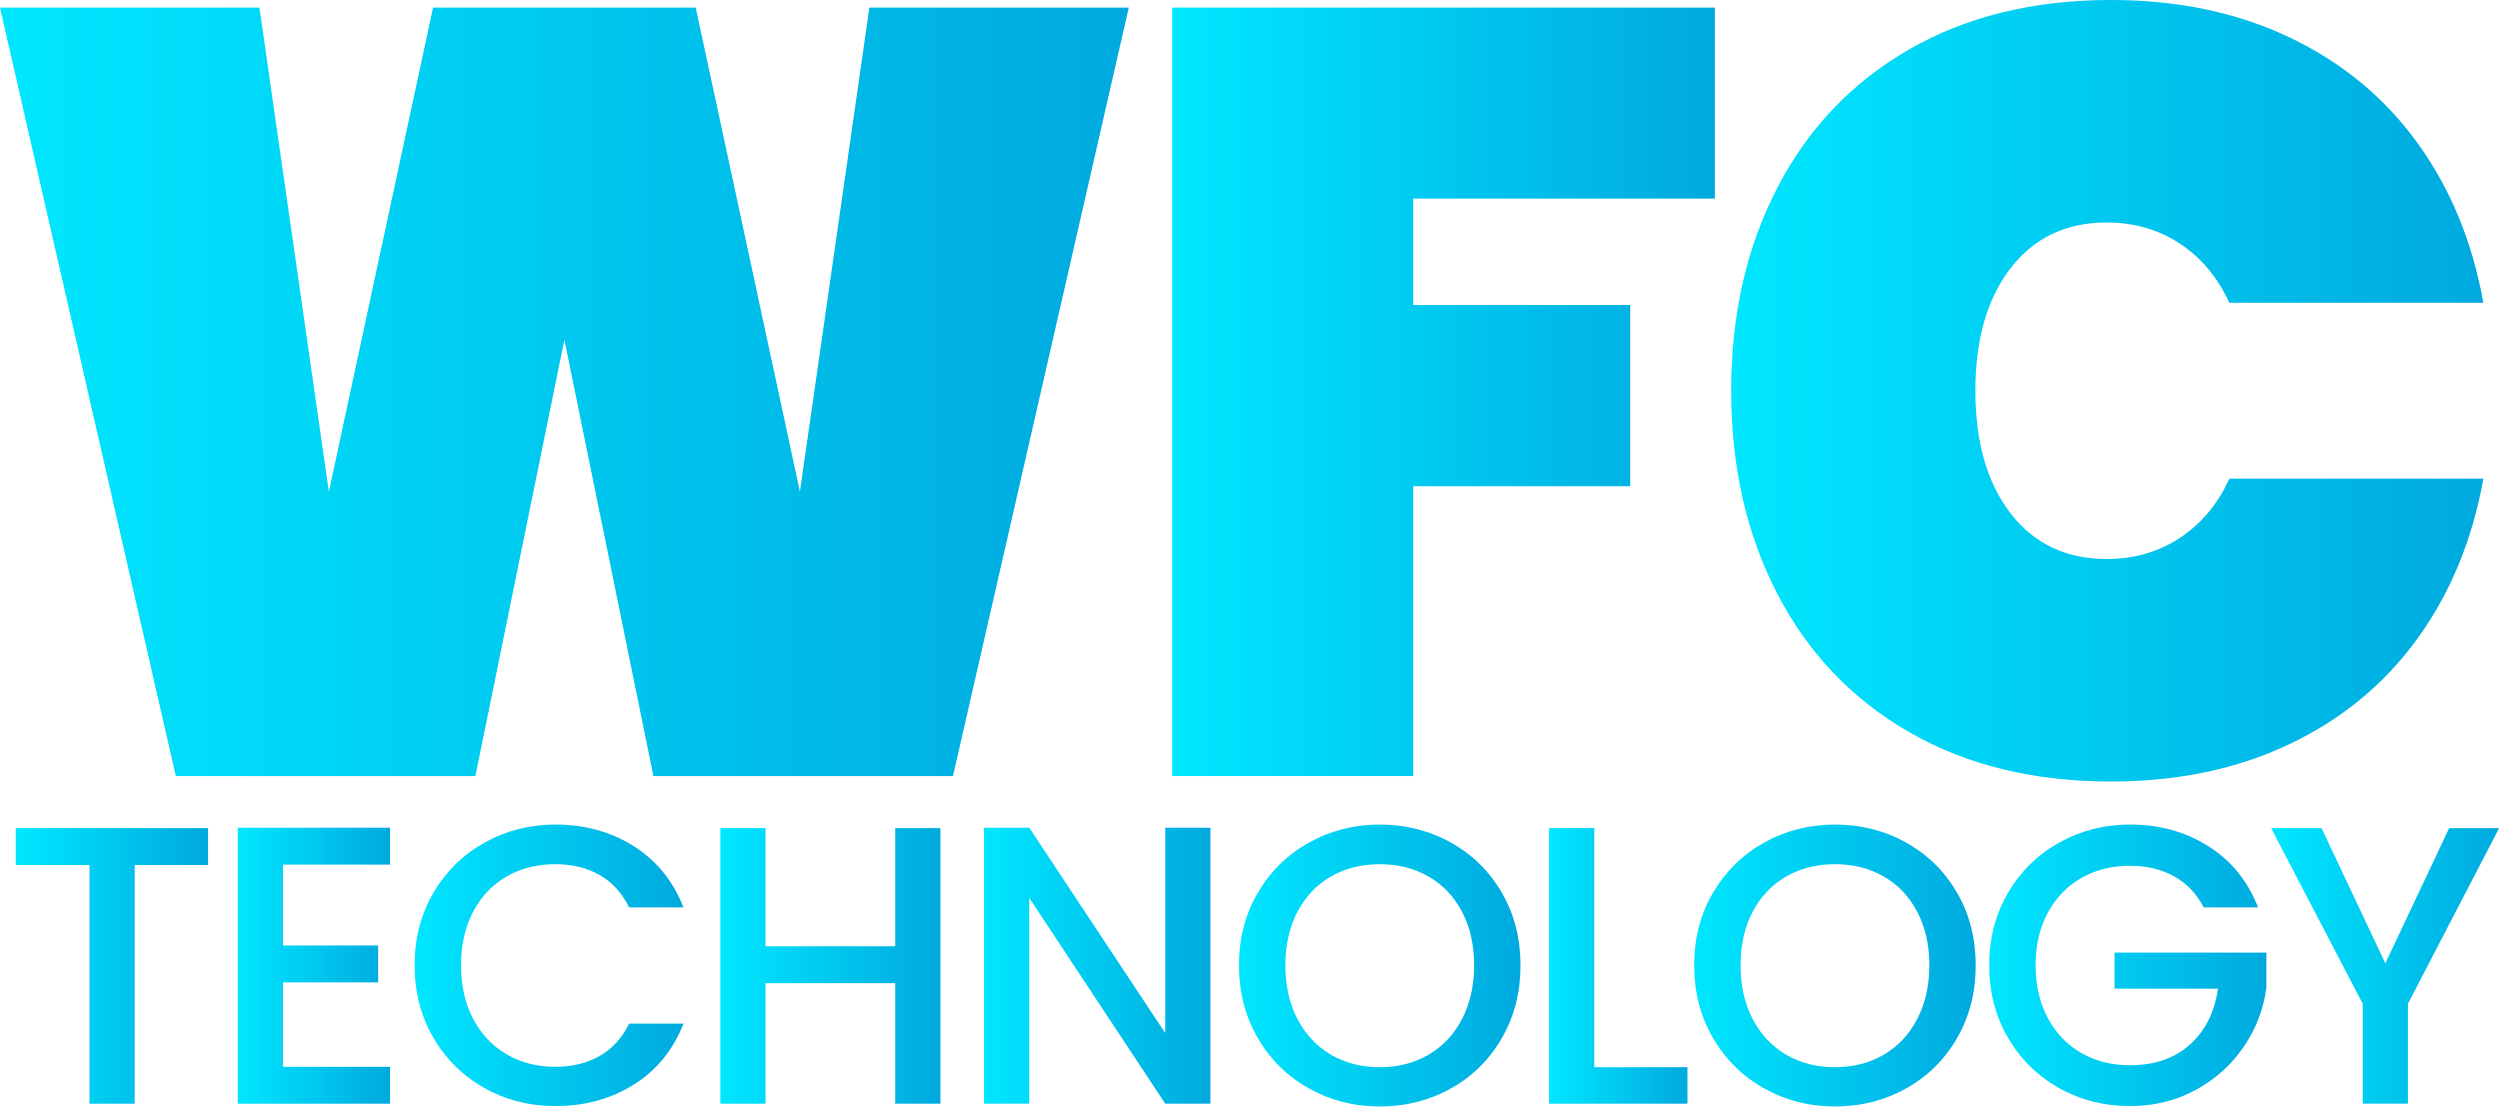 <svg width="1599" height="708" viewBox="0 0 1599 708" fill="none" xmlns="http://www.w3.org/2000/svg">
<path d="M721.98 4.86L609.52 496.36H417.92L360.99 217.29L304.06 496.36H112.46L0 4.86H165.92L210.35 314.48L276.99 4.86H444.99L511.63 314.48L556.06 4.86H721.98Z" fill="url(#paint0_linear_2863_290)"/>
<path d="M1096.85 4.86V127.04H903.86V195.07H1042.7V311H903.86V496.36H749.74V4.86H1096.85Z" fill="url(#paint1_linear_2863_290)"/>
<path d="M1136.76 120.1C1156.43 82.16 1184.54 52.65 1221.11 31.59C1257.66 10.54 1300.71 0 1350.23 0C1392.8 0 1430.87 7.98 1464.43 23.95C1497.98 39.92 1525.28 62.48 1546.35 91.64C1567.4 120.8 1581.41 154.81 1588.35 193.69H1425.9C1418.49 177.5 1407.96 164.88 1394.31 155.86C1380.65 146.84 1365.03 142.32 1347.45 142.32C1321.53 142.32 1301.05 152.04 1286.01 171.48C1270.97 190.92 1263.45 217.07 1263.45 249.93C1263.45 282.79 1270.97 308.94 1286.01 328.38C1301.04 347.82 1321.52 357.54 1347.45 357.54C1365.03 357.54 1380.65 353.03 1394.31 344C1407.96 334.98 1418.49 322.37 1425.9 306.17H1588.35C1581.41 345.05 1567.4 379.06 1546.35 408.22C1525.28 437.38 1497.98 459.94 1464.43 475.91C1430.87 491.88 1392.81 499.86 1350.23 499.86C1300.7 499.86 1257.66 489.34 1221.11 468.27C1184.54 447.22 1156.43 417.71 1136.76 379.76C1117.08 341.82 1107.26 298.54 1107.26 249.94C1107.26 201.34 1117.09 158.08 1136.76 120.12V120.1Z" fill="url(#paint2_linear_2863_290)"/>
<path d="M133.07 529.66V553.25H86.15V705.93H57.24V553.25H10.07V529.66H133.07Z" fill="url(#paint3_linear_2863_290)"/>
<path d="M181 552.99V604.73H241.87V628.32H181V682.34H249.48V705.93H152.09V529.41H249.48V553H181V552.99Z" fill="url(#paint4_linear_2863_290)"/>
<path d="M277.24 571C285.27 557.3 296.17 546.61 309.96 538.92C323.74 531.23 338.83 527.38 355.23 527.38C374 527.38 390.69 531.99 405.32 541.2C419.94 550.42 430.55 563.48 437.15 580.38H402.4C397.84 571.08 391.49 564.15 383.38 559.58C375.26 555.02 365.88 552.73 355.23 552.73C343.56 552.73 333.17 555.35 324.04 560.59C314.91 565.83 307.77 573.36 302.61 583.16C297.45 592.97 294.87 604.38 294.87 617.4C294.87 630.42 297.45 641.83 302.61 651.64C307.77 661.45 314.91 669.01 324.04 674.34C333.17 679.67 343.57 682.33 355.23 682.33C365.88 682.33 375.27 680.05 383.38 675.48C391.5 670.91 397.84 663.98 402.4 654.68H437.15C430.56 671.59 419.94 684.61 405.32 693.74C390.69 702.87 374 707.44 355.23 707.44C338.66 707.44 323.53 703.6 309.83 695.9C296.14 688.21 285.27 677.51 277.24 663.82C269.21 650.12 265.19 634.65 265.19 617.41C265.19 600.17 269.2 584.69 277.24 571Z" fill="url(#paint5_linear_2863_290)"/>
<path d="M601.49 529.66V705.92H572.58V628.82H489.65V705.92H460.74V529.66H489.65V605.24H572.58V529.66H601.49Z" fill="url(#paint6_linear_2863_290)"/>
<path d="M774.201 705.92H745.291L658.301 574.29V705.92H629.391V529.4H658.301L745.291 660.77V529.4H774.201V705.92Z" fill="url(#paint7_linear_2863_290)"/>
<path d="M837.22 696.16C823.44 688.47 812.53 677.73 804.5 663.95C796.47 650.17 792.45 634.66 792.45 617.41C792.45 600.16 796.46 584.69 804.5 571C812.53 557.3 823.43 546.61 837.22 538.92C851 531.23 866.09 527.38 882.49 527.38C898.89 527.38 914.23 531.23 928.01 538.92C941.79 546.62 952.65 557.31 960.6 571C968.55 584.7 972.52 600.17 972.52 617.41C972.52 634.65 968.55 650.17 960.6 663.95C952.65 677.73 941.79 688.47 928.01 696.16C914.23 703.86 899.05 707.7 882.49 707.7C865.93 707.7 851 703.86 837.22 696.16ZM913.68 674.6C922.81 669.27 929.95 661.67 935.11 651.77C940.27 641.88 942.85 630.43 942.85 617.41C942.85 604.39 940.27 592.98 935.11 583.17C929.95 573.37 922.81 565.84 913.68 560.6C904.55 555.36 894.15 552.74 882.49 552.74C870.83 552.74 860.42 555.36 851.29 560.6C842.16 565.84 835.01 573.37 829.86 583.17C824.7 592.98 822.12 604.39 822.12 617.41C822.12 630.43 824.7 641.88 829.86 651.77C835.02 661.66 842.16 669.27 851.29 674.6C860.42 679.93 870.82 682.59 882.49 682.59C894.16 682.59 904.55 679.93 913.68 674.6Z" fill="url(#paint8_linear_2863_290)"/>
<path d="M1019.7 682.59H1079.3V705.92H990.79V529.66H1019.7V682.59Z" fill="url(#paint9_linear_2863_290)"/>
<path d="M1128.37 696.16C1114.59 688.47 1103.68 677.73 1095.65 663.95C1087.62 650.17 1083.6 634.66 1083.6 617.41C1083.6 600.16 1087.61 584.69 1095.65 571C1103.68 557.3 1114.58 546.61 1128.37 538.92C1142.15 531.23 1157.24 527.38 1173.64 527.38C1190.04 527.38 1205.38 531.23 1219.16 538.92C1232.94 546.62 1243.8 557.31 1251.75 571C1259.7 584.7 1263.67 600.17 1263.67 617.41C1263.67 634.65 1259.7 650.17 1251.75 663.95C1243.8 677.73 1232.94 688.47 1219.16 696.16C1205.38 703.86 1190.2 707.7 1173.64 707.7C1157.08 707.7 1142.15 703.86 1128.37 696.16ZM1204.83 674.6C1213.96 669.27 1221.1 661.67 1226.26 651.77C1231.42 641.88 1234 630.43 1234 617.41C1234 604.39 1231.42 592.98 1226.26 583.17C1221.1 573.37 1213.96 565.84 1204.83 560.6C1195.7 555.36 1185.3 552.74 1173.64 552.74C1161.98 552.74 1151.57 555.36 1142.44 560.6C1133.31 565.84 1126.16 573.37 1121.01 583.17C1115.85 592.98 1113.27 604.39 1113.27 617.41C1113.27 630.43 1115.85 641.88 1121.01 651.77C1126.17 661.66 1133.31 669.27 1142.44 674.6C1151.57 679.93 1161.97 682.59 1173.64 682.59C1185.31 682.59 1195.7 679.93 1204.83 674.6Z" fill="url(#paint10_linear_2863_290)"/>
<path d="M1409.5 580.38C1404.94 571.59 1398.59 564.95 1390.48 560.47C1382.36 555.99 1372.98 553.75 1362.33 553.75C1350.66 553.75 1340.26 556.37 1331.13 561.61C1322 566.85 1314.85 574.29 1309.7 583.93C1304.54 593.57 1301.96 604.73 1301.96 617.41C1301.96 630.09 1304.54 641.29 1309.7 651.01C1314.86 660.73 1322 668.22 1331.13 673.46C1340.26 678.7 1350.66 681.32 1362.33 681.32C1378.05 681.32 1390.82 676.93 1400.63 668.13C1410.43 659.34 1416.44 647.42 1418.64 632.37H1352.45V609.29H1449.58V631.86C1447.72 645.56 1442.86 658.15 1435 669.65C1427.14 681.15 1416.91 690.32 1404.31 697.17C1391.71 704.02 1377.72 707.44 1362.34 707.44C1345.77 707.44 1330.64 703.6 1316.94 695.9C1303.24 688.21 1292.38 677.51 1284.35 663.82C1276.32 650.12 1272.3 634.65 1272.3 617.41C1272.3 600.17 1276.31 584.69 1284.35 571C1292.38 557.3 1303.28 546.61 1317.07 538.92C1330.85 531.23 1345.94 527.38 1362.34 527.38C1381.11 527.38 1397.8 531.99 1412.43 541.2C1427.05 550.42 1437.66 563.48 1444.26 580.38H1409.51H1409.5Z" fill="url(#paint11_linear_2863_290)"/>
<path d="M1598.44 529.66L1540.11 642.01V705.92H1511.2V642.01L1452.62 529.66H1484.83L1525.66 616.14L1566.49 529.66H1598.45H1598.44Z" fill="url(#paint12_linear_2863_290)"/>
<defs>
<linearGradient id="paint0_linear_2863_290" x1="0" y1="250.61" x2="721.98" y2="250.61" gradientUnits="userSpaceOnUse">
<stop stop-color="#00E7FF"/>
<stop offset="1" stop-color="#00A9DF"/>
</linearGradient>
<linearGradient id="paint1_linear_2863_290" x1="749.74" y1="-640.27" x2="1096.85" y2="-640.27" gradientUnits="userSpaceOnUse">
<stop stop-color="#00E7FF"/>
<stop offset="1" stop-color="#00A9DF"/>
</linearGradient>
<linearGradient id="paint2_linear_2863_290" x1="1107.26" y1="249.91" x2="1588.35" y2="249.91" gradientUnits="userSpaceOnUse">
<stop stop-color="#00E7FF"/>
<stop offset="1" stop-color="#00A9DF"/>
</linearGradient>
<linearGradient id="paint3_linear_2863_290" x1="10.06" y1="617.79" x2="133.07" y2="617.79" gradientUnits="userSpaceOnUse">
<stop stop-color="#00E7FF"/>
<stop offset="1" stop-color="#00A9DF"/>
</linearGradient>
<linearGradient id="paint4_linear_2863_290" x1="152.09" y1="617.66" x2="249.47" y2="617.66" gradientUnits="userSpaceOnUse">
<stop stop-color="#00E7FF"/>
<stop offset="1" stop-color="#00A9DF"/>
</linearGradient>
<linearGradient id="paint5_linear_2863_290" x1="265.19" y1="617.41" x2="437.15" y2="617.41" gradientUnits="userSpaceOnUse">
<stop stop-color="#00E7FF"/>
<stop offset="1" stop-color="#00A9DF"/>
</linearGradient>
<linearGradient id="paint6_linear_2863_290" x1="460.73" y1="617.79" x2="601.49" y2="617.79" gradientUnits="userSpaceOnUse">
<stop stop-color="#00E7FF"/>
<stop offset="1" stop-color="#00A9DF"/>
</linearGradient>
<linearGradient id="paint7_linear_2863_290" x1="629.381" y1="617.66" x2="774.201" y2="617.66" gradientUnits="userSpaceOnUse">
<stop stop-color="#00E7FF"/>
<stop offset="1" stop-color="#00A9DF"/>
</linearGradient>
<linearGradient id="paint8_linear_2863_290" x1="792.46" y1="617.54" x2="972.52" y2="617.54" gradientUnits="userSpaceOnUse">
<stop stop-color="#00E7FF"/>
<stop offset="1" stop-color="#00A9DF"/>
</linearGradient>
<linearGradient id="paint9_linear_2863_290" x1="990.78" y1="617.79" x2="1079.29" y2="617.79" gradientUnits="userSpaceOnUse">
<stop stop-color="#00E7FF"/>
<stop offset="1" stop-color="#00A9DF"/>
</linearGradient>
<linearGradient id="paint10_linear_2863_290" x1="1083.6" y1="617.54" x2="1263.67" y2="617.54" gradientUnits="userSpaceOnUse">
<stop stop-color="#00E7FF"/>
<stop offset="1" stop-color="#00A9DF"/>
</linearGradient>
<linearGradient id="paint11_linear_2863_290" x1="1272.29" y1="617.41" x2="1449.57" y2="617.41" gradientUnits="userSpaceOnUse">
<stop stop-color="#00E7FF"/>
<stop offset="1" stop-color="#00A9DF"/>
</linearGradient>
<linearGradient id="paint12_linear_2863_290" x1="1452.61" y1="617.79" x2="1598.44" y2="617.79" gradientUnits="userSpaceOnUse">
<stop stop-color="#00E7FF"/>
<stop offset="1" stop-color="#00A9DF"/>
</linearGradient>
</defs>
</svg>
